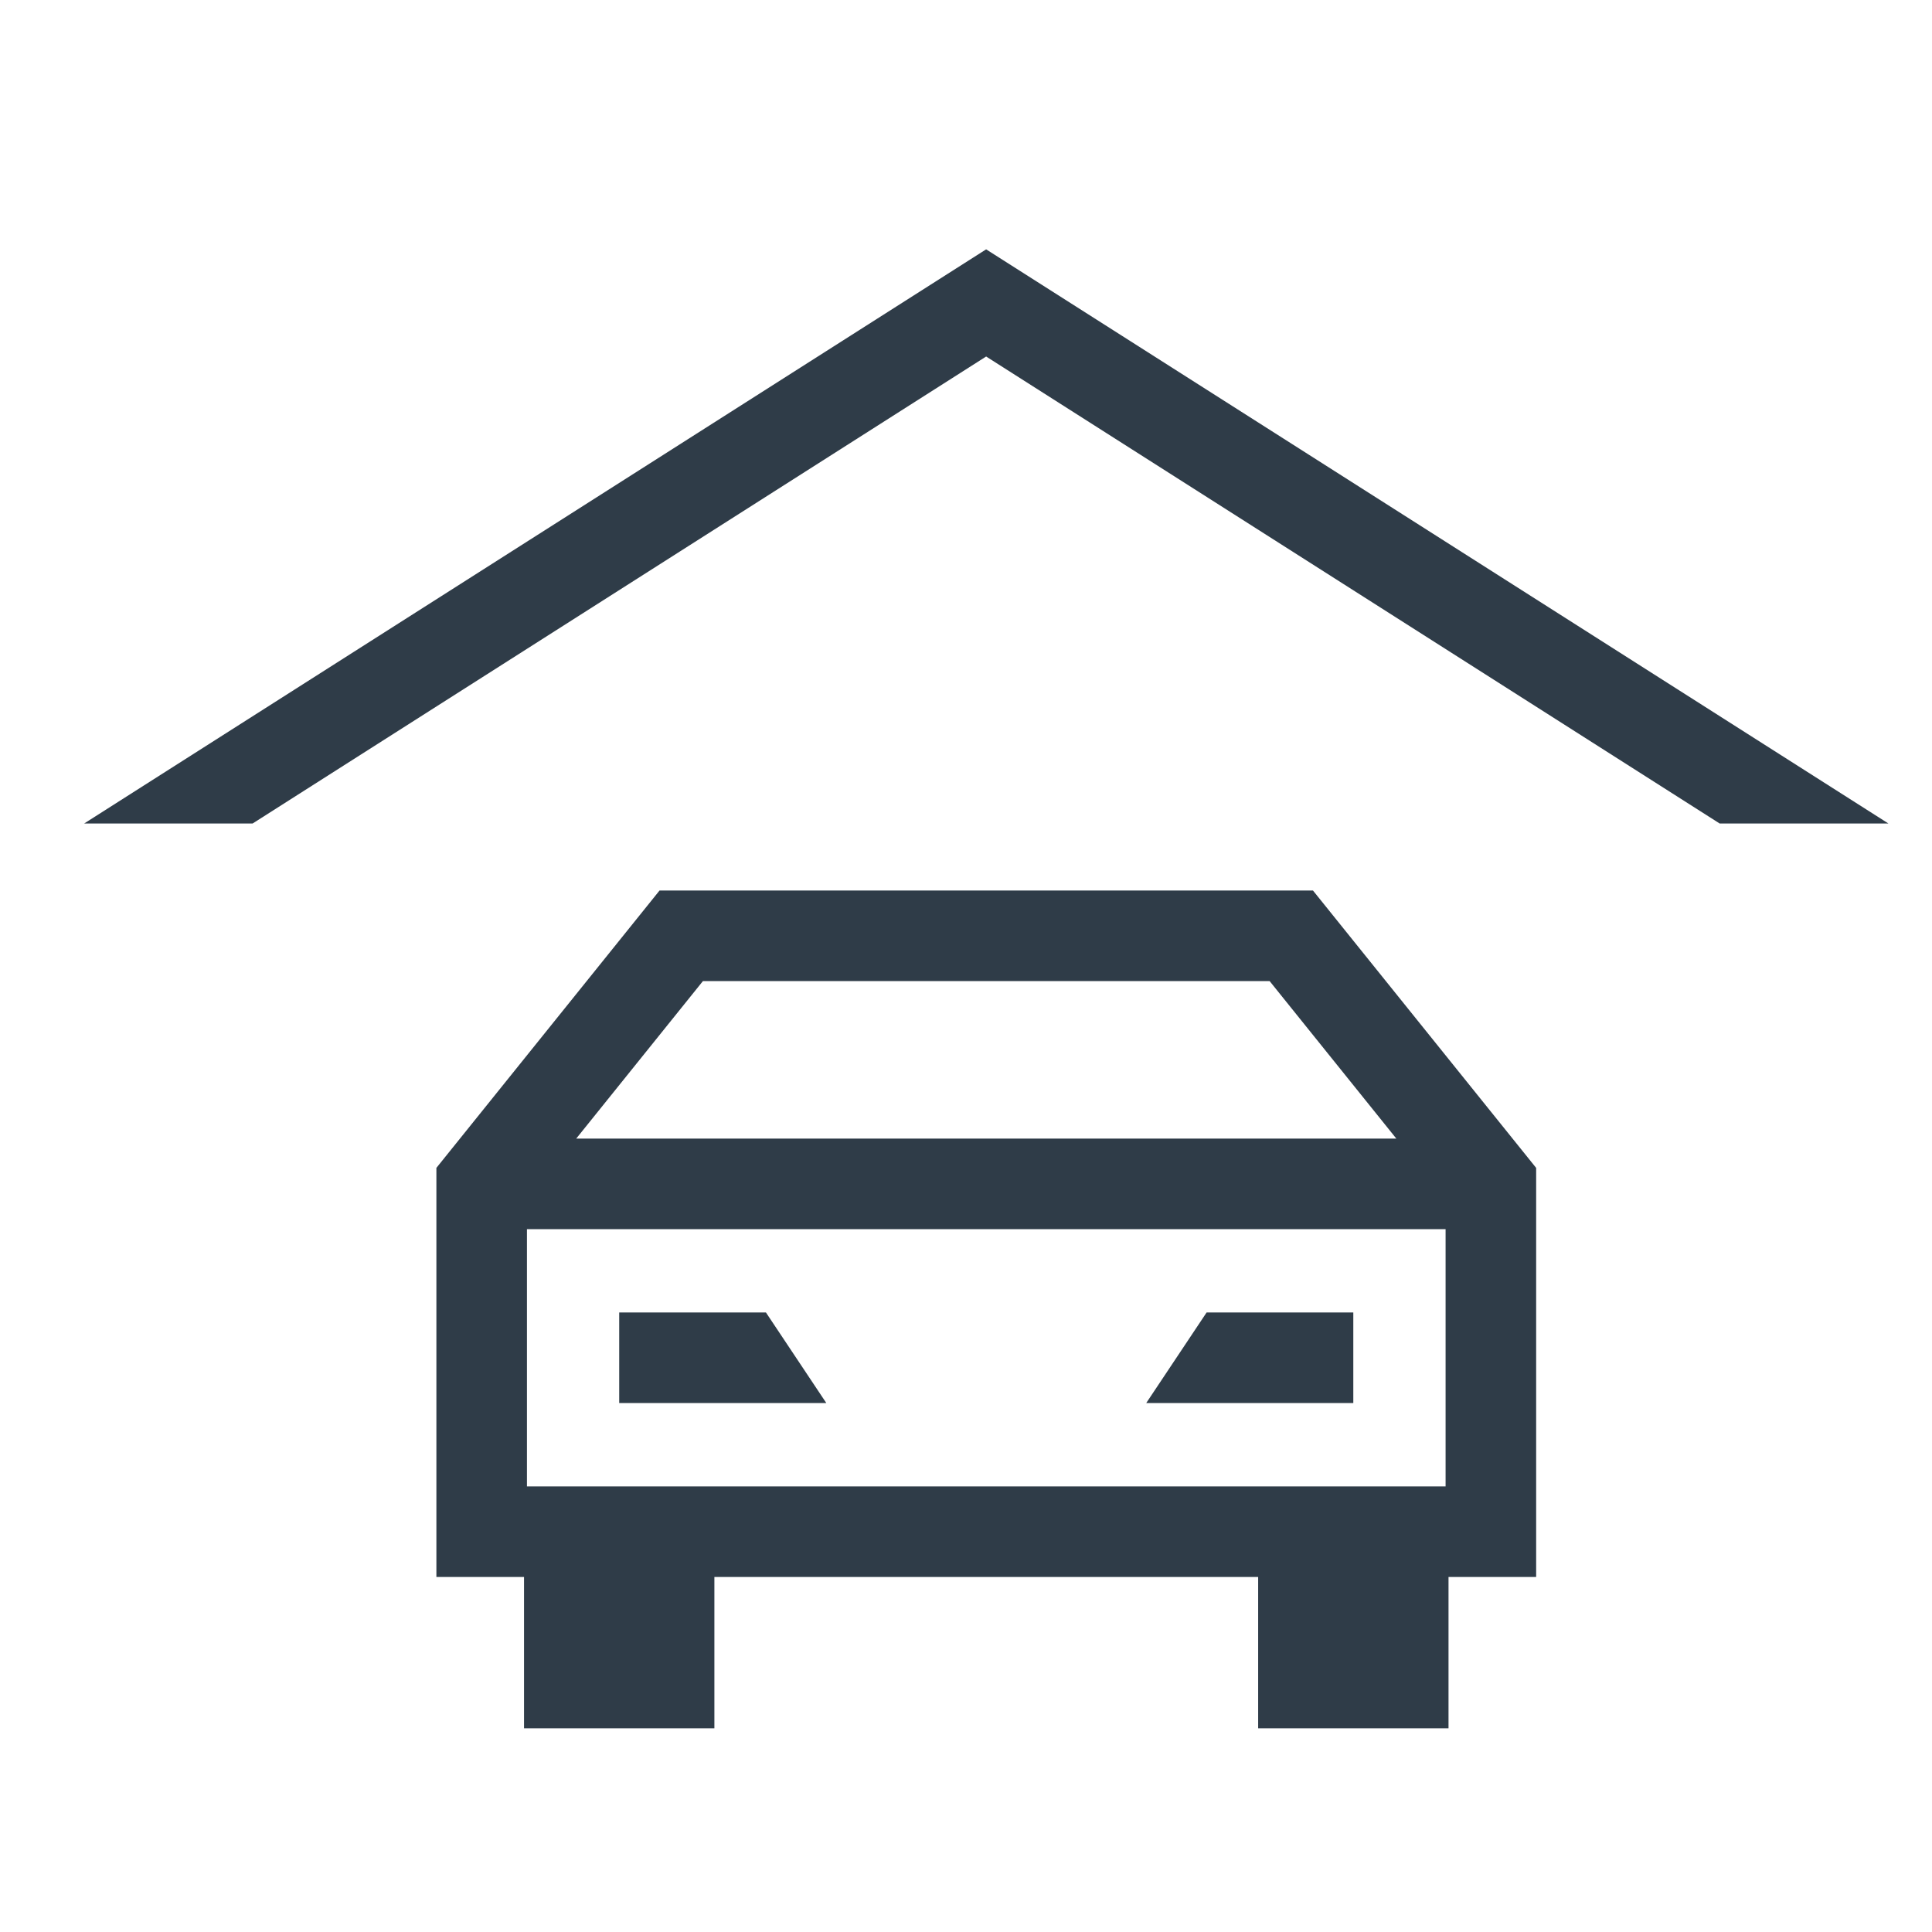 <?xml version="1.0" encoding="UTF-8"?>
<svg id="Vrstva_1" data-name="Vrstva 1" xmlns="http://www.w3.org/2000/svg" viewBox="0 0 64 64">
  <polygon points="32.667 8.26 2.787 27.28 8.367 27.28 32.667 11.81 56.967 27.28 62.557 27.28 32.667 8.26" style="fill: #2f3c48;"/>
  <path d="M21.848,29.5l-7.392,9.188v13.551h2.903v5.012h6.306v-5.012h18.013v5.012h6.306v-5.012h2.903v-13.551l-7.393-9.188h-21.646ZM23.285,32.5h18.773l4.197,5.217h-27.167l4.197-5.217ZM17.456,40.717h30.431v8.522h-30.431v-8.522Z" style="fill: #2f3c48;"/>
  <polygon points="20.512 43.478 20.512 46.478 27.373 46.478 25.373 43.478 20.512 43.478" style="fill: #2f3c48;"/>
  <polygon points="37.97 46.478 44.83 46.478 44.83 43.478 39.97 43.478 37.97 46.478" style="fill: #2f3c48;"/>
</svg>